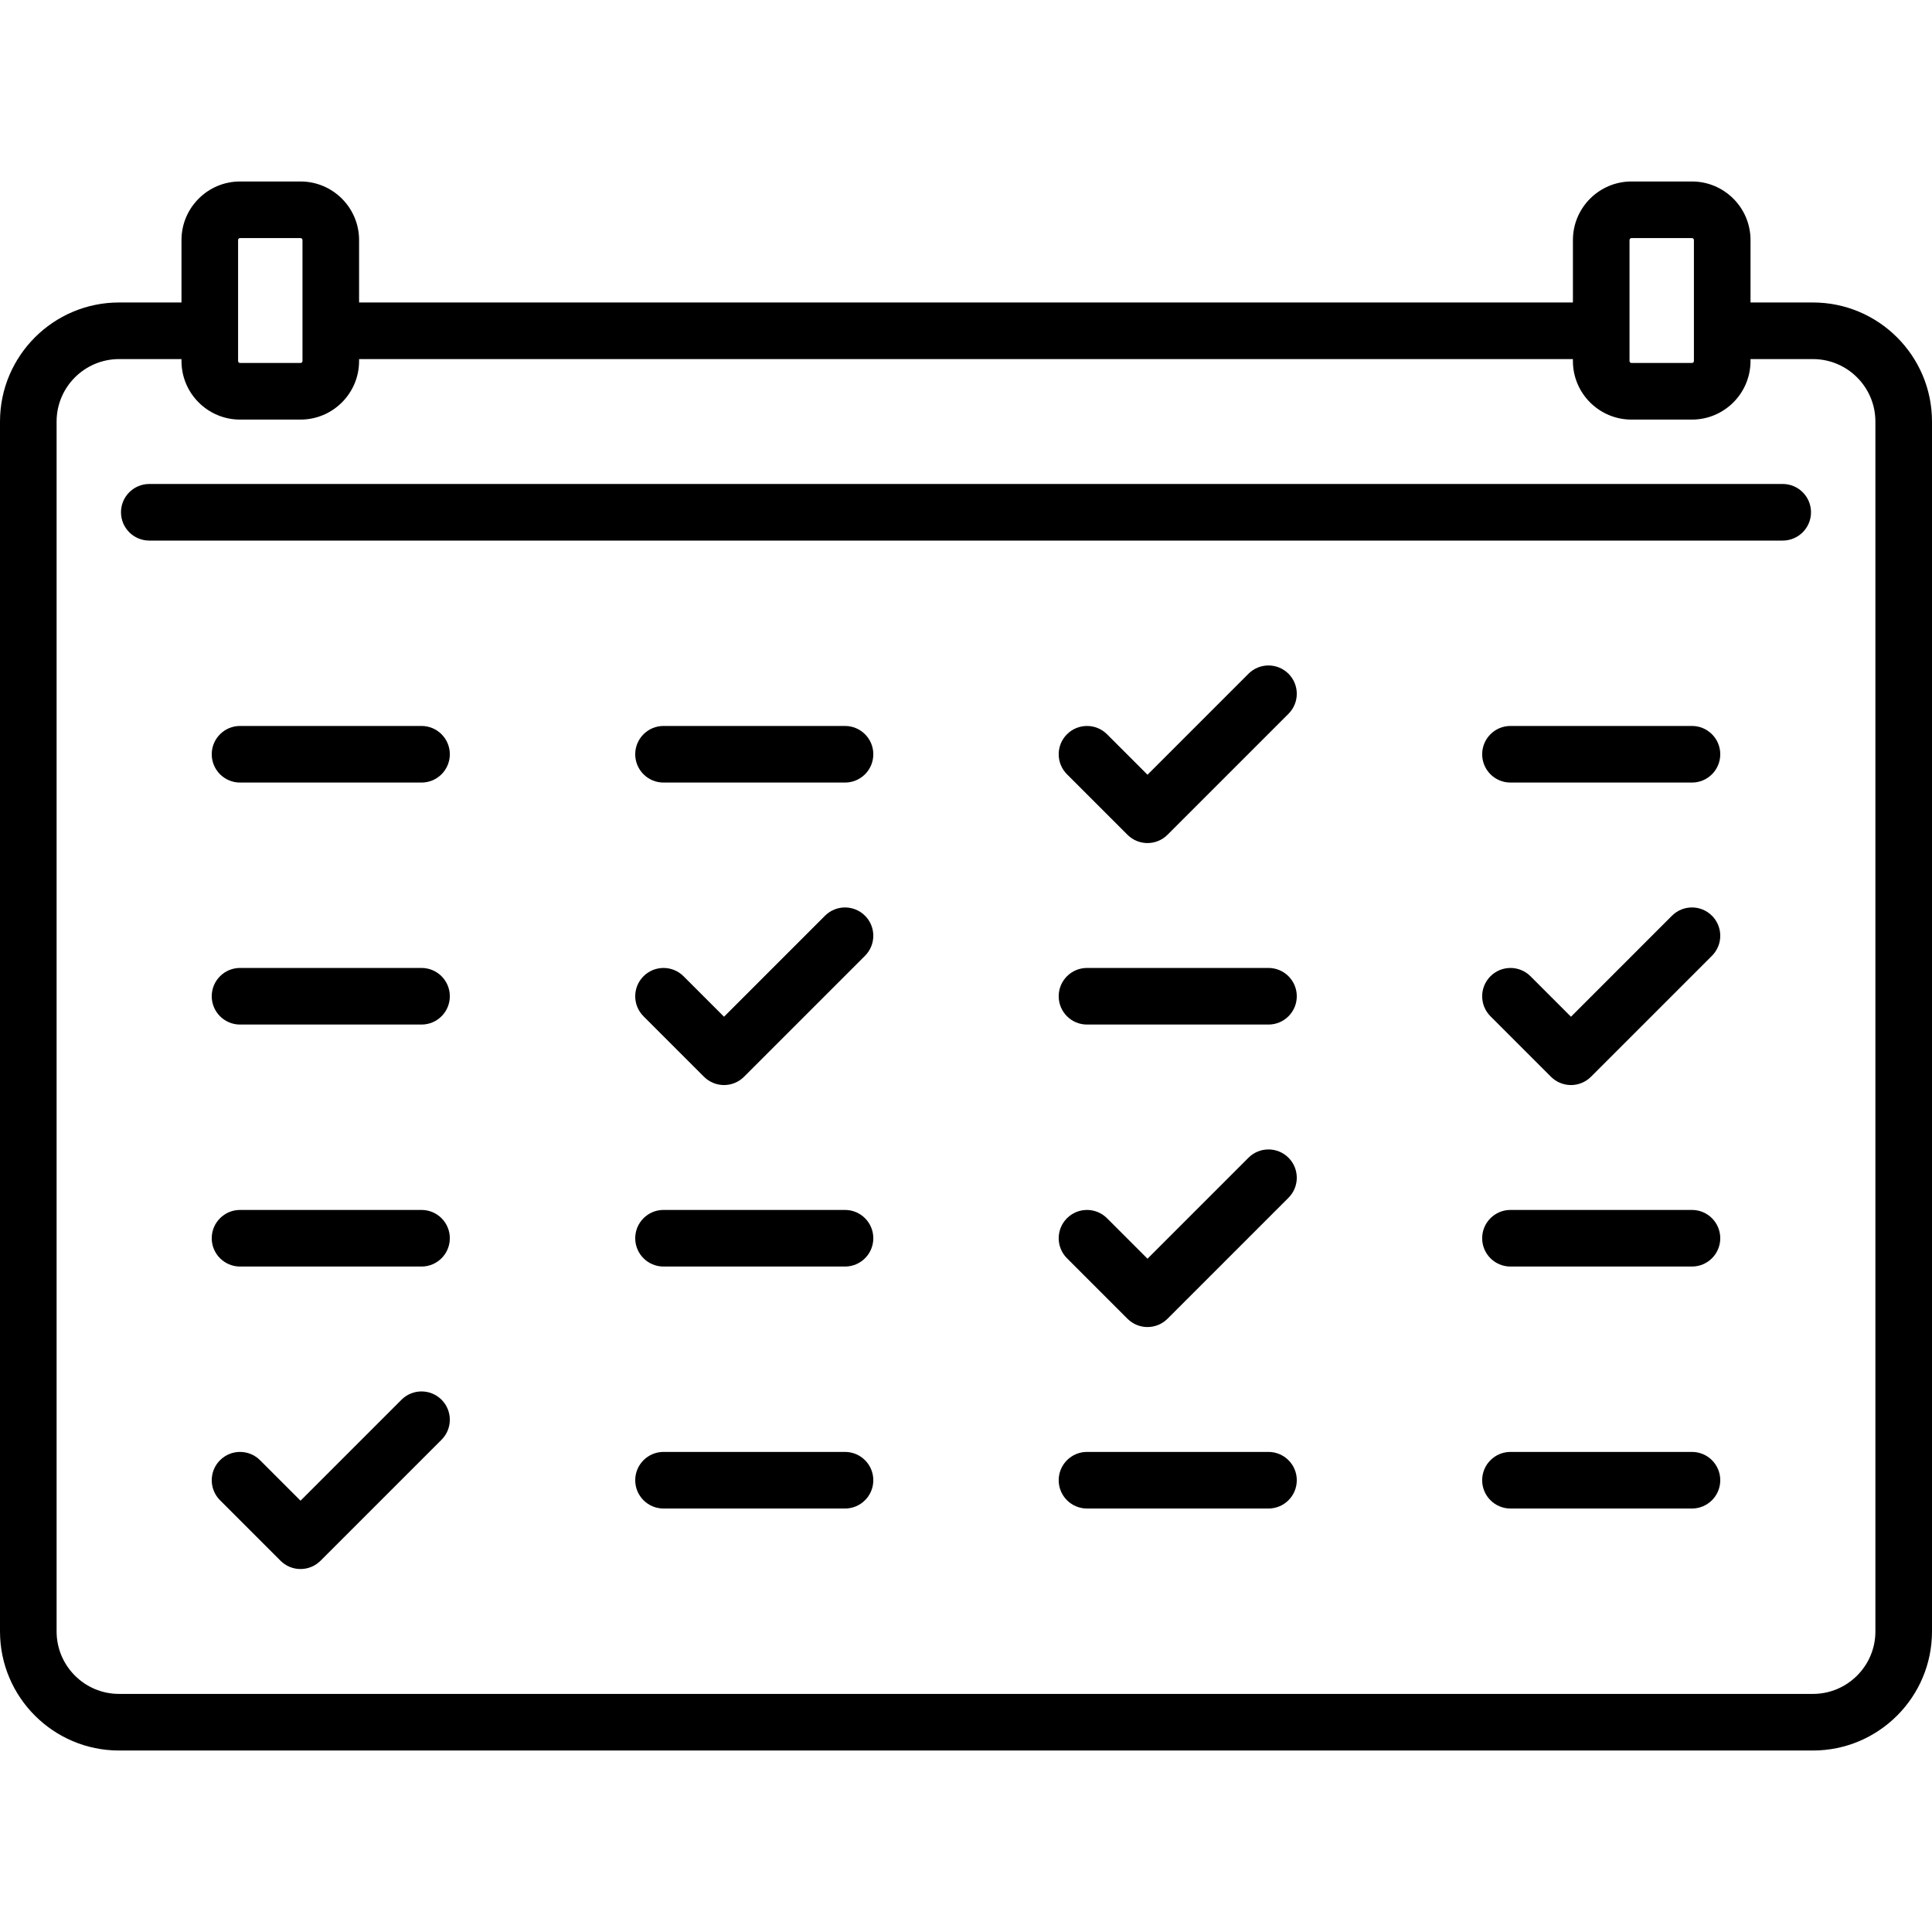 <svg xmlns="http://www.w3.org/2000/svg" xmlns:xlink="http://www.w3.org/1999/xlink" id="Layer_1" x="0px" y="0px" viewBox="0 0 511.999 511.999" style="enable-background:new 0 0 511.999 511.999;" xml:space="preserve"><g>	<g>		<path d="M480.452,80.161h-16.548V63.612c0-8.556-6.96-15.517-15.516-15.517h-16.032c-8.556,0-15.516,6.961-15.516,15.517v16.548    H95.161V63.612c0-8.556-6.96-15.517-15.516-15.517H63.613c-8.556,0-15.516,6.961-15.516,15.517v16.548H31.548    C14.152,80.161,0,94.313,0,111.71v320.645c0,17.396,14.152,31.549,31.548,31.549h448.903c17.396,0,31.548-14.152,31.548-31.549    V111.71C512,94.313,497.848,80.161,480.452,80.161z M431.839,63.612c0-0.285,0.231-0.516,0.516-0.516h16.032    c0.285,0,0.516,0.231,0.516,0.517v32.064c0,0.284-0.231,0.516-0.516,0.516h-16.032c-0.285,0-0.516-0.231-0.516-0.516V63.612z     M63.097,63.612c0-0.285,0.231-0.516,0.516-0.516h16.032c0.285,0,0.516,0.231,0.516,0.517v32.064c0,0.284-0.231,0.516-0.516,0.516    H63.613c-0.285,0-0.516-0.231-0.516-0.516V63.612z M480.452,448.903H31.548c-9.125,0-16.548-7.424-16.548-16.549V111.71    c0-9.125,7.423-16.549,16.548-16.549h16.548v0.517c0,8.556,6.96,15.516,15.516,15.516h16.032c8.556,0,15.516-6.96,15.516-15.516    v-0.517h321.678v0.517c0,8.556,6.96,15.516,15.516,15.516h16.032c8.556,0,15.516-6.96,15.516-15.516v-0.517h16.548    c9.125,0,16.548,7.424,16.548,16.549v320.644H497C497,441.479,489.577,448.903,480.452,448.903z"></path>	</g></g><g>	<g>		<path d="M472.436,128.258H39.564c-4.142,0-7.5,3.357-7.5,7.5s3.358,7.5,7.5,7.5h432.871c4.142,0,7.5-3.357,7.5-7.5    S476.578,128.258,472.436,128.258z"></path>	</g></g><g>	<g>		<path d="M111.71,192.386H63.613c-4.142,0-7.5,3.357-7.5,7.5s3.358,7.5,7.5,7.5h48.097c4.142,0,7.5-3.357,7.5-7.5    S115.852,192.386,111.71,192.386z"></path>	</g></g><g>	<g>		<path d="M223.936,192.386h-48.097c-4.142,0-7.5,3.357-7.5,7.5s3.358,7.5,7.5,7.5h48.097c4.142,0,7.5-3.357,7.5-7.5    S228.078,192.386,223.936,192.386z"></path>	</g></g><g>	<g>		<path d="M448.387,192.386H400.29c-4.142,0-7.5,3.357-7.5,7.5s3.358,7.5,7.5,7.5h48.097c4.142,0,7.5-3.357,7.5-7.5    S452.529,192.386,448.387,192.386z"></path>	</g></g><g>	<g>		<path d="M111.71,256.516H63.613c-4.142,0-7.5,3.357-7.5,7.5s3.358,7.5,7.5,7.5h48.097c4.142,0,7.5-3.357,7.5-7.5    S115.852,256.516,111.71,256.516z"></path>	</g></g><g>	<g>		<path d="M336.161,256.516h-48.097c-4.142,0-7.5,3.357-7.5,7.5s3.358,7.5,7.5,7.5h48.097c4.142,0,7.5-3.357,7.5-7.5    S340.303,256.516,336.161,256.516z"></path>	</g></g><g>	<g>		<path d="M111.71,320.646H63.613c-4.142,0-7.5,3.357-7.5,7.5s3.358,7.5,7.5,7.5h48.097c4.142,0,7.5-3.357,7.5-7.5    S115.852,320.646,111.71,320.646z"></path>	</g></g><g>	<g>		<path d="M223.936,320.646h-48.097c-4.142,0-7.5,3.357-7.5,7.5s3.358,7.5,7.5,7.5h48.097c4.142,0,7.5-3.357,7.5-7.5    S228.078,320.646,223.936,320.646z"></path>	</g></g><g>	<g>		<path d="M448.387,320.646H400.29c-4.142,0-7.5,3.357-7.5,7.5s3.358,7.5,7.5,7.5h48.097c4.142,0,7.5-3.357,7.5-7.5    S452.529,320.646,448.387,320.646z"></path>	</g></g><g>	<g>		<path d="M223.936,384.773h-48.097c-4.142,0-7.5,3.357-7.5,7.5s3.358,7.5,7.5,7.5h48.097c4.142,0,7.5-3.357,7.5-7.5    S228.078,384.773,223.936,384.773z"></path>	</g></g><g>	<g>		<path d="M336.161,384.773h-48.097c-4.142,0-7.5,3.357-7.5,7.5s3.358,7.5,7.5,7.5h48.097c4.142,0,7.5-3.357,7.5-7.5    S340.303,384.773,336.161,384.773z"></path>	</g></g><g>	<g>		<path d="M448.387,384.773H400.29c-4.142,0-7.5,3.357-7.5,7.5s3.358,7.5,7.5,7.5h48.097c4.142,0,7.5-3.357,7.5-7.5    S452.529,384.773,448.387,384.773z"></path>	</g></g><g>	<g>		<path d="M229.238,242.681c-2.928-2.929-7.677-2.929-10.606-0.001l-26.761,26.763l-10.729-10.729    c-2.929-2.928-7.678-2.928-10.606,0c-2.929,2.93-2.929,7.678,0,10.607l16.032,16.032c1.406,1.406,3.314,2.196,5.303,2.196    c1.989,0,3.897-0.79,5.303-2.197l32.064-32.064C232.167,250.358,232.167,245.61,229.238,242.681z"></path>	</g></g><g>	<g>		<path d="M453.69,242.681c-2.928-2.929-7.677-2.929-10.606-0.001l-26.761,26.763l-10.729-10.729c-2.929-2.928-7.678-2.928-10.606,0    c-2.929,2.93-2.929,7.678,0,10.607l16.032,16.032c1.406,1.406,3.314,2.196,5.303,2.196s3.897-0.79,5.303-2.197l32.064-32.064    C456.619,250.358,456.619,245.61,453.69,242.681z"></path>	</g></g><g>	<g>		<path d="M341.464,306.81c-2.928-2.929-7.677-2.929-10.606-0.001l-26.761,26.762l-10.729-10.729c-2.929-2.928-7.678-2.928-10.606,0    c-2.929,2.93-2.929,7.678,0,10.607l16.032,16.032c1.464,1.464,3.384,2.196,5.303,2.196s3.839-0.732,5.303-2.196l32.064-32.064    C344.393,314.487,344.393,309.74,341.464,306.81z"></path>	</g></g><g>	<g>		<path d="M117.012,370.939c-2.928-2.928-7.677-2.928-10.606-0.001L79.645,397.7l-10.729-10.729c-2.929-2.928-7.678-2.928-10.606,0    c-2.929,2.93-2.929,7.678,0,10.607l16.032,16.032c1.464,1.464,3.384,2.196,5.303,2.196s3.839-0.732,5.303-2.196l32.064-32.064    C119.941,378.616,119.941,373.867,117.012,370.939z"></path>	</g></g><g>	<g>		<path d="M341.464,178.552c-2.928-2.929-7.677-2.929-10.606-0.001l-26.761,26.762l-10.729-10.729    c-2.929-2.928-7.678-2.928-10.606,0c-2.929,2.93-2.929,7.678,0,10.607l16.032,16.032c1.464,1.464,3.384,2.196,5.303,2.196    s3.839-0.732,5.303-2.196l32.064-32.064C344.393,186.229,344.393,181.48,341.464,178.552z"></path>	</g></g><g></g><g></g><g></g><g></g><g></g><g></g><g></g><g></g><g></g><g></g><g></g><g></g><g></g><g></g><g></g></svg>